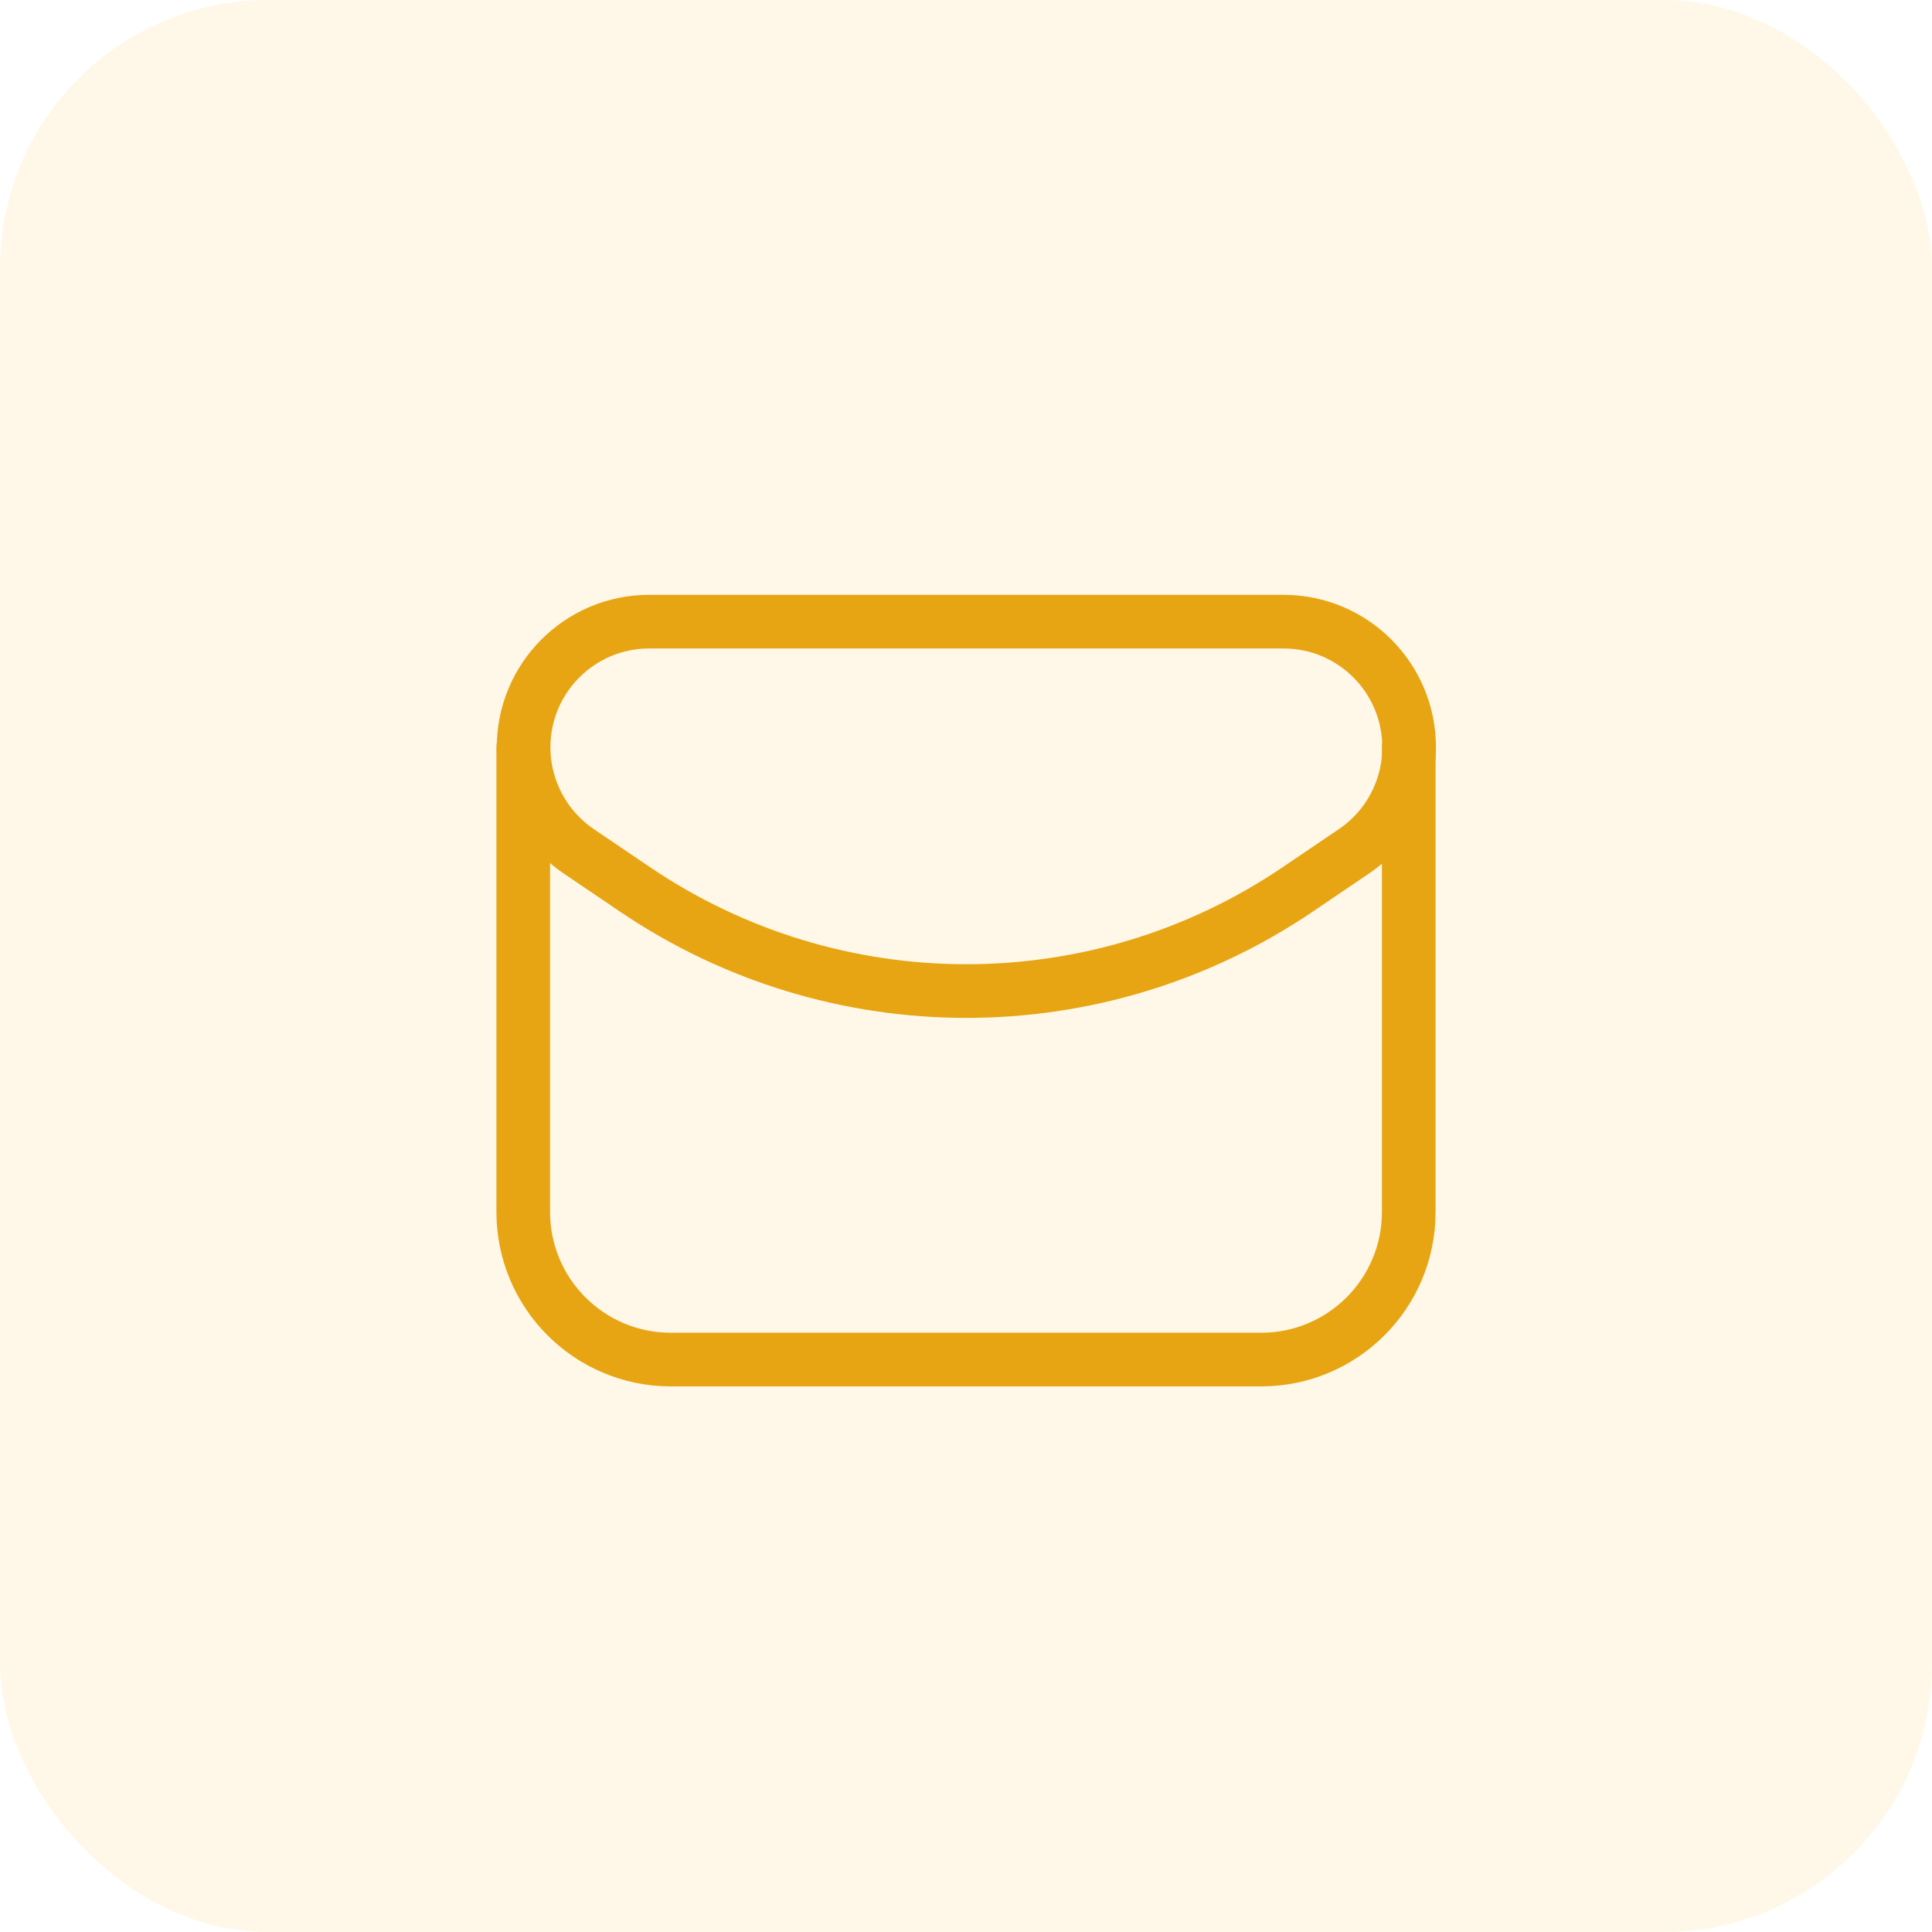 <svg xmlns="http://www.w3.org/2000/svg" width="72" height="72" viewBox="0 0 72 72" fill="none"><rect width="72" height="72" rx="10" fill="#FFB81C" fill-opacity="0.1"></rect><path fill-rule="evenodd" clip-rule="evenodd" d="M48.367 33.142L50.459 31.725C51.745 30.854 52.514 29.402 52.514 27.849V27.849C52.514 25.264 50.419 23.167 47.832 23.167H24.195C21.61 23.167 19.513 25.262 19.513 27.849V27.849C19.513 29.402 20.283 30.854 21.568 31.725L23.66 33.142C31.119 38.198 40.908 38.198 48.367 33.142V33.142Z" stroke="#E7A514" stroke-width="2" stroke-linecap="round" stroke-linejoin="round"></path><path d="M19.5 27.849V45.167C19.5 48.205 21.962 50.667 25 50.667H47C50.038 50.667 52.5 48.205 52.5 45.167V27.849" stroke="#E7A514" stroke-width="2" stroke-linecap="round" stroke-linejoin="round"></path></svg>